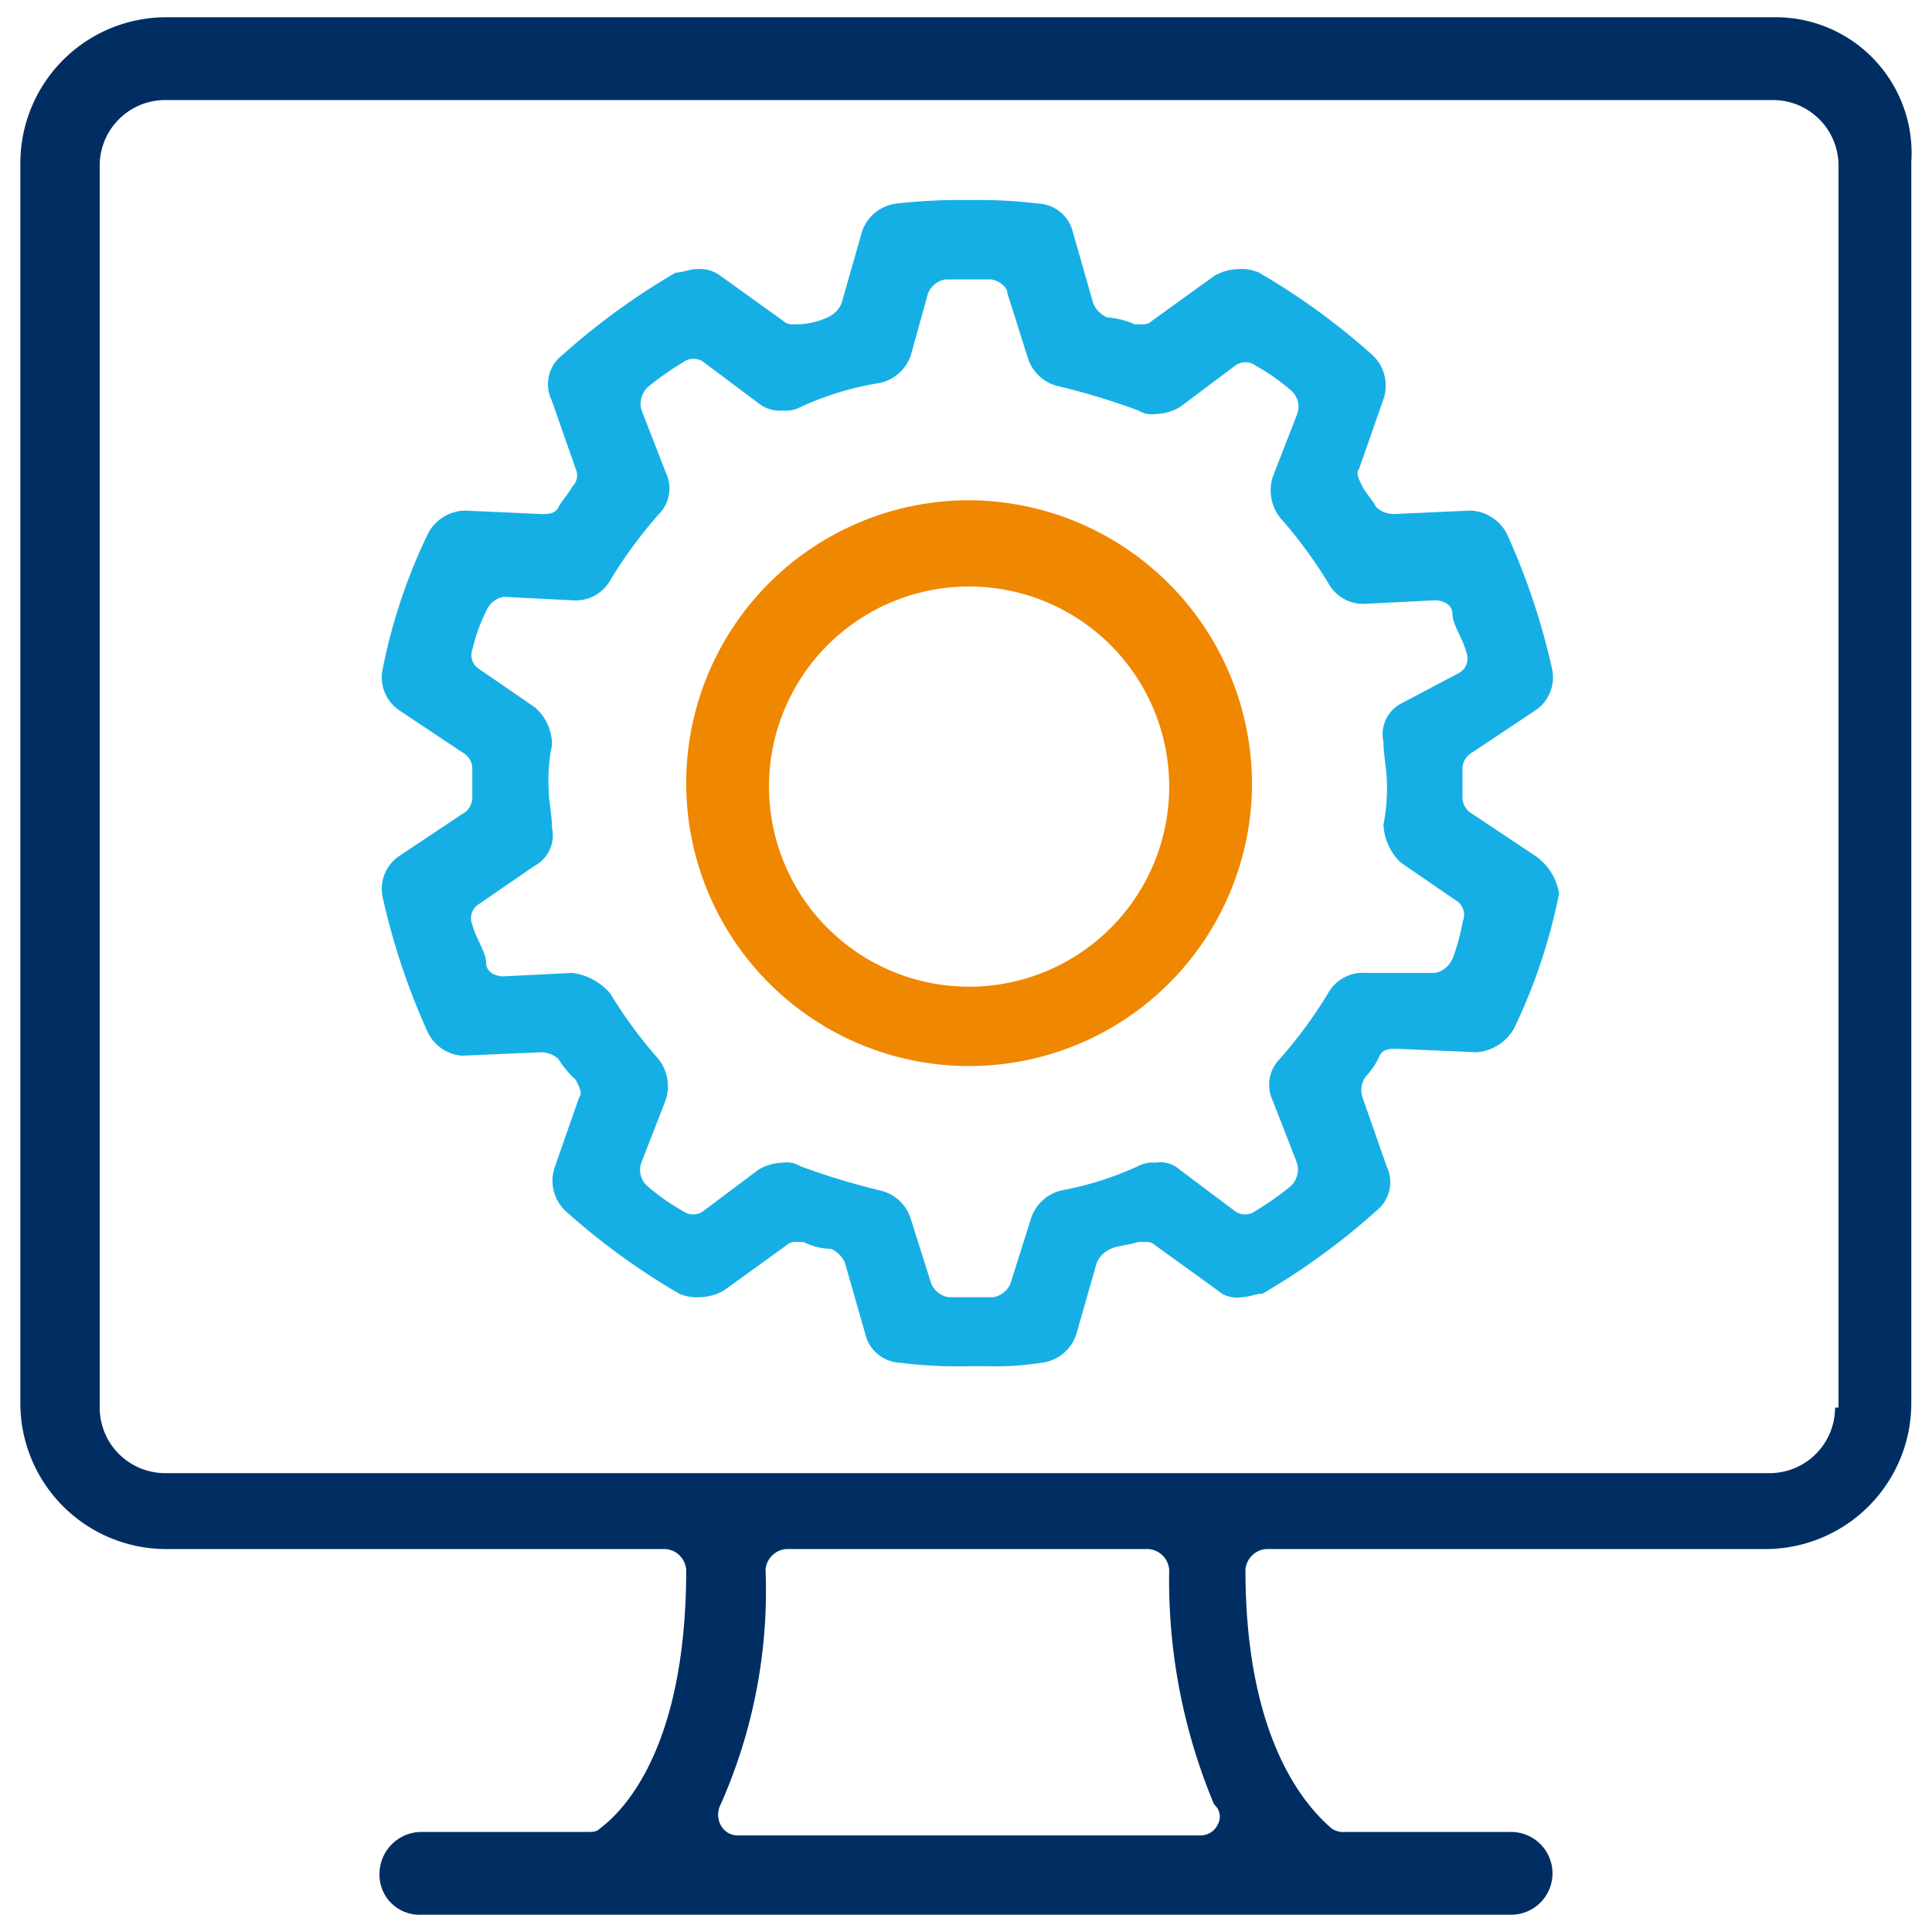 <svg id="Layer_1" data-name="Layer 1" xmlns="http://www.w3.org/2000/svg" viewBox="0 0 56 56"><defs><style>.cls-1{fill:#002e63;}.cls-1,.cls-2,.cls-3{fill-rule:evenodd;}.cls-2{fill:#f08700;}.cls-3{fill:#16afe5;}</style></defs><path class="cls-1" d="M4.79.5A4.23,4.23,0,0,0,.59,4.7v36a4.23,4.23,0,0,0,4.2,4.2h14.5a.65.65,0,0,1,.6.6c0,5-1.7,6.9-2.5,7.5-.1.1-.2.1-.4.1h-4.8A1.22,1.22,0,0,0,11,54.3a1.16,1.16,0,0,0,1.2,1.2h31.6a1.2,1.2,0,1,0,0-2.4H39a.6.6,0,0,1-.4-.1c-.7-.6-2.5-2.5-2.5-7.5a.65.65,0,0,1,.6-.6h14.5a4.23,4.23,0,0,0,4.2-4.2V4.7a3.94,3.94,0,0,0-4-4.2Zm30.5,52.4a.55.55,0,0,1-.5.3H21.39a.55.55,0,0,1-.5-.3.64.64,0,0,1,0-.6,15.28,15.28,0,0,0,1.3-6.8.65.65,0,0,1,.6-.6h10.5a.65.65,0,0,1,.6.6,16.81,16.81,0,0,0,1.3,6.8A.47.47,0,0,1,35.29,52.9Zm17.9-12.1a1.9,1.9,0,0,1-1.9,1.9H4.79a1.9,1.9,0,0,1-1.9-1.9V4.8a1.9,1.9,0,0,1,1.9-1.9h46.6a1.9,1.9,0,0,1,1.9,1.9v36Z"/><path class="cls-2" d="M28.09,14.5a8.2,8.2,0,1,0,8.2,8.2,8.24,8.24,0,0,0-8.2-8.2m0,14.1a5.8,5.8,0,1,1,5.8-5.8,5.8,5.8,0,0,1-5.8,5.8"/><path class="cls-3" d="M44.49,24.8l-1.8-1.2a.55.55,0,0,1-.3-.5v-.8a.55.55,0,0,1,.3-.5l1.8-1.2a1.15,1.15,0,0,0,.5-1.2,19.84,19.84,0,0,0-1.3-3.9,1.23,1.23,0,0,0-1.1-.7h0l-2.2.1a.76.76,0,0,1-.5-.2c-.1-.2-.3-.4-.4-.6s-.2-.4-.1-.5l.7-2a1.21,1.21,0,0,0-.3-1.3,19.92,19.92,0,0,0-3.3-2.4,1.27,1.27,0,0,0-.6-.1,1.45,1.45,0,0,0-.7.2l-1.8,1.3a.37.37,0,0,1-.3.1h-.2a2.35,2.35,0,0,0-.8-.2.78.78,0,0,1-.4-.4l-.6-2.1a1.08,1.08,0,0,0-1-.8,14.08,14.08,0,0,0-2-.1,16.23,16.23,0,0,0-2.1.1,1.21,1.21,0,0,0-1,.8l-.6,2.1a.78.78,0,0,1-.4.4,2.35,2.35,0,0,1-.8.2H23a.37.37,0,0,1-.3-.1L20.89,8a1,1,0,0,0-.7-.2c-.2,0-.4.1-.6.1a19.92,19.92,0,0,0-3.3,2.4,1.06,1.06,0,0,0-.3,1.3l.7,2a.44.44,0,0,1-.1.5c-.1.2-.3.4-.4.6s-.3.2-.5.2l-2.2-.1a1.23,1.23,0,0,0-1.1.7,16.26,16.26,0,0,0-1.3,3.9,1.15,1.15,0,0,0,.5,1.2l1.8,1.2a.55.55,0,0,1,.3.5v.8a.55.55,0,0,1-.3.5l-1.8,1.2a1.15,1.15,0,0,0-.5,1.2,19.84,19.84,0,0,0,1.3,3.9,1.2,1.2,0,0,0,1,.7l2.3-.1a.76.76,0,0,1,.5.2,2.65,2.65,0,0,0,.5.6c.1.2.2.4.1.5l-.7,2a1.21,1.21,0,0,0,.3,1.3,19.92,19.92,0,0,0,3.3,2.4,1.27,1.27,0,0,0,.6.1,1.45,1.45,0,0,0,.7-.2l1.8-1.3a.37.37,0,0,1,.3-.1h.2a1.88,1.88,0,0,0,.8.2.78.78,0,0,1,.4.4l.6,2.1a1.08,1.08,0,0,0,1,.8,13.4,13.4,0,0,0,2,.1h.5a8.6,8.6,0,0,0,1.6-.1,1.21,1.21,0,0,0,1-.8l.6-2.1a.78.78,0,0,1,.4-.4c.2-.1.5-.1.8-.2h.2a.37.37,0,0,1,.3.1l1.8,1.3a.84.84,0,0,0,.7.2c.2,0,.4-.1.6-.1a19.92,19.92,0,0,0,3.3-2.4,1.06,1.06,0,0,0,.3-1.3l-.7-2a.66.66,0,0,1,.1-.6,2.09,2.09,0,0,0,.4-.6c.1-.2.3-.2.5-.2l2.3.1a1.36,1.36,0,0,0,1.1-.7,16.26,16.26,0,0,0,1.3-3.9,1.64,1.64,0,0,0-.7-1.1m-2.4,3a.66.66,0,0,1-.5.4h-2a1.15,1.15,0,0,0-1.1.6,13.3,13.3,0,0,1-1.4,1.9,1.06,1.06,0,0,0-.2,1.2l.7,1.8a.66.66,0,0,1-.2.7,8.65,8.65,0,0,1-1,.7.5.5,0,0,1-.6,0l-1.6-1.2a.84.84,0,0,0-.7-.2.9.9,0,0,0-.5.1,9.35,9.35,0,0,1-2.2.7,1.22,1.22,0,0,0-.9.8l-.6,1.9a.66.66,0,0,1-.5.4h-1.3a.66.66,0,0,1-.5-.4l-.6-1.9a1.22,1.22,0,0,0-.9-.8,20.16,20.16,0,0,1-2.3-.7.75.75,0,0,0-.5-.1,1.45,1.45,0,0,0-.7.2l-1.6,1.2a.5.5,0,0,1-.6,0,6.07,6.07,0,0,1-1-.7.62.62,0,0,1-.2-.7l.7-1.8a1.28,1.28,0,0,0-.2-1.2,13.3,13.3,0,0,1-1.4-1.9,1.74,1.74,0,0,0-1.1-.6l-2,.1c-.2,0-.5-.1-.5-.4s-.3-.7-.4-1.1a.48.48,0,0,1,.2-.6l1.6-1.1A1,1,0,0,0,16,24c0-.4-.1-.8-.1-1.2a4.87,4.87,0,0,1,.1-1.2,1.43,1.43,0,0,0-.5-1.1l-1.6-1.1a.48.48,0,0,1-.2-.6,4.87,4.87,0,0,1,.4-1.1.66.66,0,0,1,.5-.4l2,.1a1.15,1.15,0,0,0,1.1-.6,13.3,13.3,0,0,1,1.4-1.9,1.06,1.06,0,0,0,.2-1.2l-.7-1.8a.66.66,0,0,1,.2-.7,8.65,8.65,0,0,1,1-.7.5.5,0,0,1,.6,0L22,11.7a1,1,0,0,0,.7.2.9.9,0,0,0,.5-.1,8.78,8.78,0,0,1,2.3-.7,1.22,1.22,0,0,0,.9-.8l.5-1.8a.66.66,0,0,1,.5-.4h1.3c.2,0,.5.2.5.4l.6,1.9a1.22,1.22,0,0,0,.9.8,20.16,20.16,0,0,1,2.3.7.75.75,0,0,0,.5.1,1.45,1.45,0,0,0,.7-.2l1.6-1.2a.5.5,0,0,1,.6,0,6.07,6.07,0,0,1,1,.7.62.62,0,0,1,.2.7l-.7,1.8a1.28,1.28,0,0,0,.2,1.2,13.3,13.3,0,0,1,1.4,1.9,1.15,1.15,0,0,0,1.1.6l2-.1c.2,0,.5.1.5.4s.3.7.4,1.1a.48.48,0,0,1-.2.6l-1.7.9a1,1,0,0,0-.5,1.1c0,.4.1.8.1,1.2a5.28,5.28,0,0,1-.1,1.2,1.61,1.61,0,0,0,.5,1.1l1.6,1.1a.48.48,0,0,1,.2.6,6.15,6.15,0,0,1-.3,1.1"/></svg>